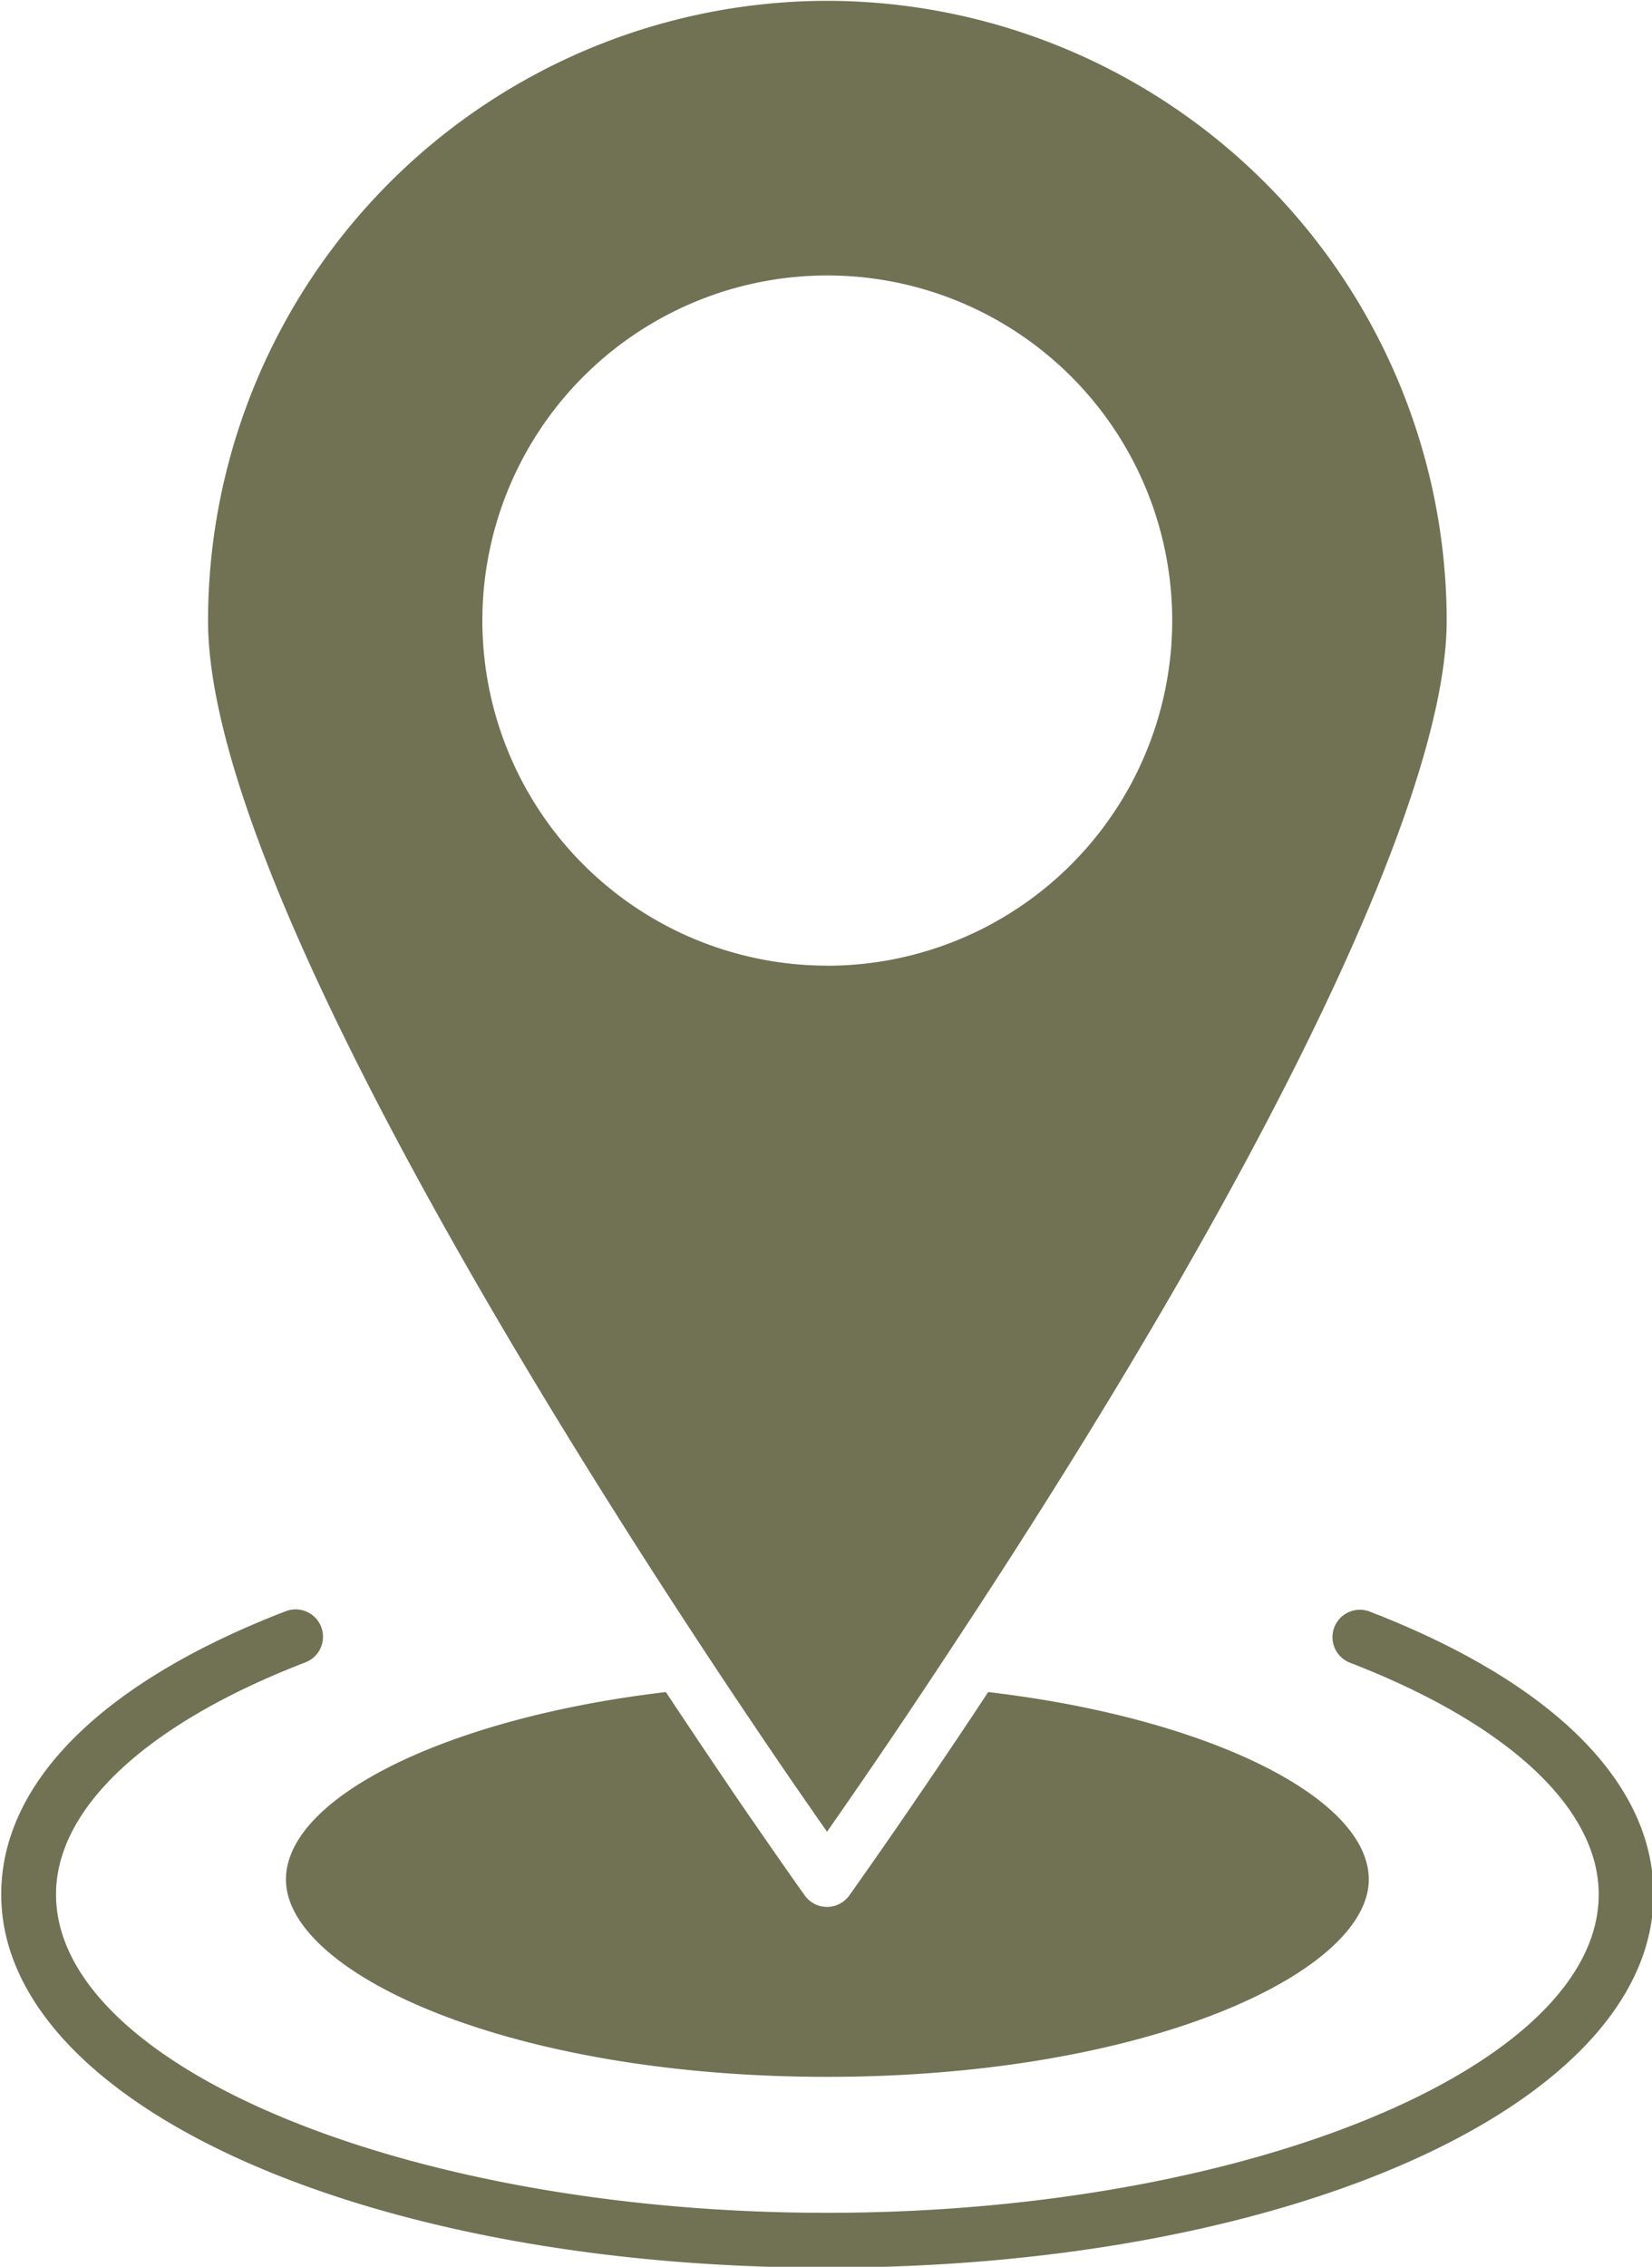 <?xml version="1.0" encoding="UTF-8" standalone="no"?><svg xmlns="http://www.w3.org/2000/svg" xmlns:xlink="http://www.w3.org/1999/xlink" data-name="Layer 1" fill="#717254" height="82.7" preserveAspectRatio="xMidYMid meet" version="1" viewBox="19.8 12.1 60.3 82.7" width="60.3" zoomAndPan="magnify"><g id="change1_1"><path d="M80.155,81.213c0-4.073-3.678-7.737-10.357-10.317a1,1,0,0,0-.721,1.866c5.769,2.228,9.078,5.308,9.078,8.451,0,6.3-12.9,11.618-28.173,11.618-15.252,0-28.137-5.32-28.137-11.618,0-3.144,3.309-6.226,9.078-8.455a1,1,0,1,0-.72-1.865c-6.68,2.58-10.358,6.245-10.358,10.32,0,7.637,13.238,13.618,30.137,13.618C66.9,94.831,80.155,88.85,80.155,81.213Z"/></g><g id="change1_2"><path d="M49.987,12.13A22.632,22.632,0,0,0,27.394,34.749c0,8.764,11.305,27.237,18.044,37.469,1.123,1.707,2.131,3.2,2.968,4.426.27.395.528.771.758,1.1.316.456.592.853.823,1.184.926-1.323,2.569-3.7,4.549-6.714,11.485-17.374,18.07-31.03,18.07-37.47A22.645,22.645,0,0,0,49.987,12.13Zm.01,35.2a12.59,12.59,0,1,1,12.59-12.589A12.6,12.6,0,0,1,50,47.333Z"/></g><g id="change1_3"><path d="M49.987,87.87c11.654,0,19.775-3.8,19.775-7.2,0-3.008-5.931-5.907-13.892-6.838l-.227.343-.021.031q-.262.4-.517.778l-.046.068c-.153.231-.3.455-.452.675l-.107.16c-.125.186-.247.368-.368.546l-.143.212-.328.483-.135.2L53.2,77.8l-.1.151-.315.459-.089.13-.306.443-.059.085c-.948,1.371-1.52,2.169-1.531,2.185a1,1,0,0,1-1.625,0c-.01-.014-.449-.627-1.193-1.7l-.057-.082-.262-.377-.131-.189-.22-.32-.2-.287-.191-.279-.244-.357-.166-.243-.3-.445-.142-.21q-.16-.235-.326-.482l-.158-.234c-.113-.168-.228-.338-.345-.513l-.16-.24-.348-.521-.2-.3q-.162-.243-.327-.493l-.1-.149c-7.947.933-13.867,3.831-13.867,6.838C30.238,84.074,38.349,87.87,49.987,87.87Z"/></g></svg>
